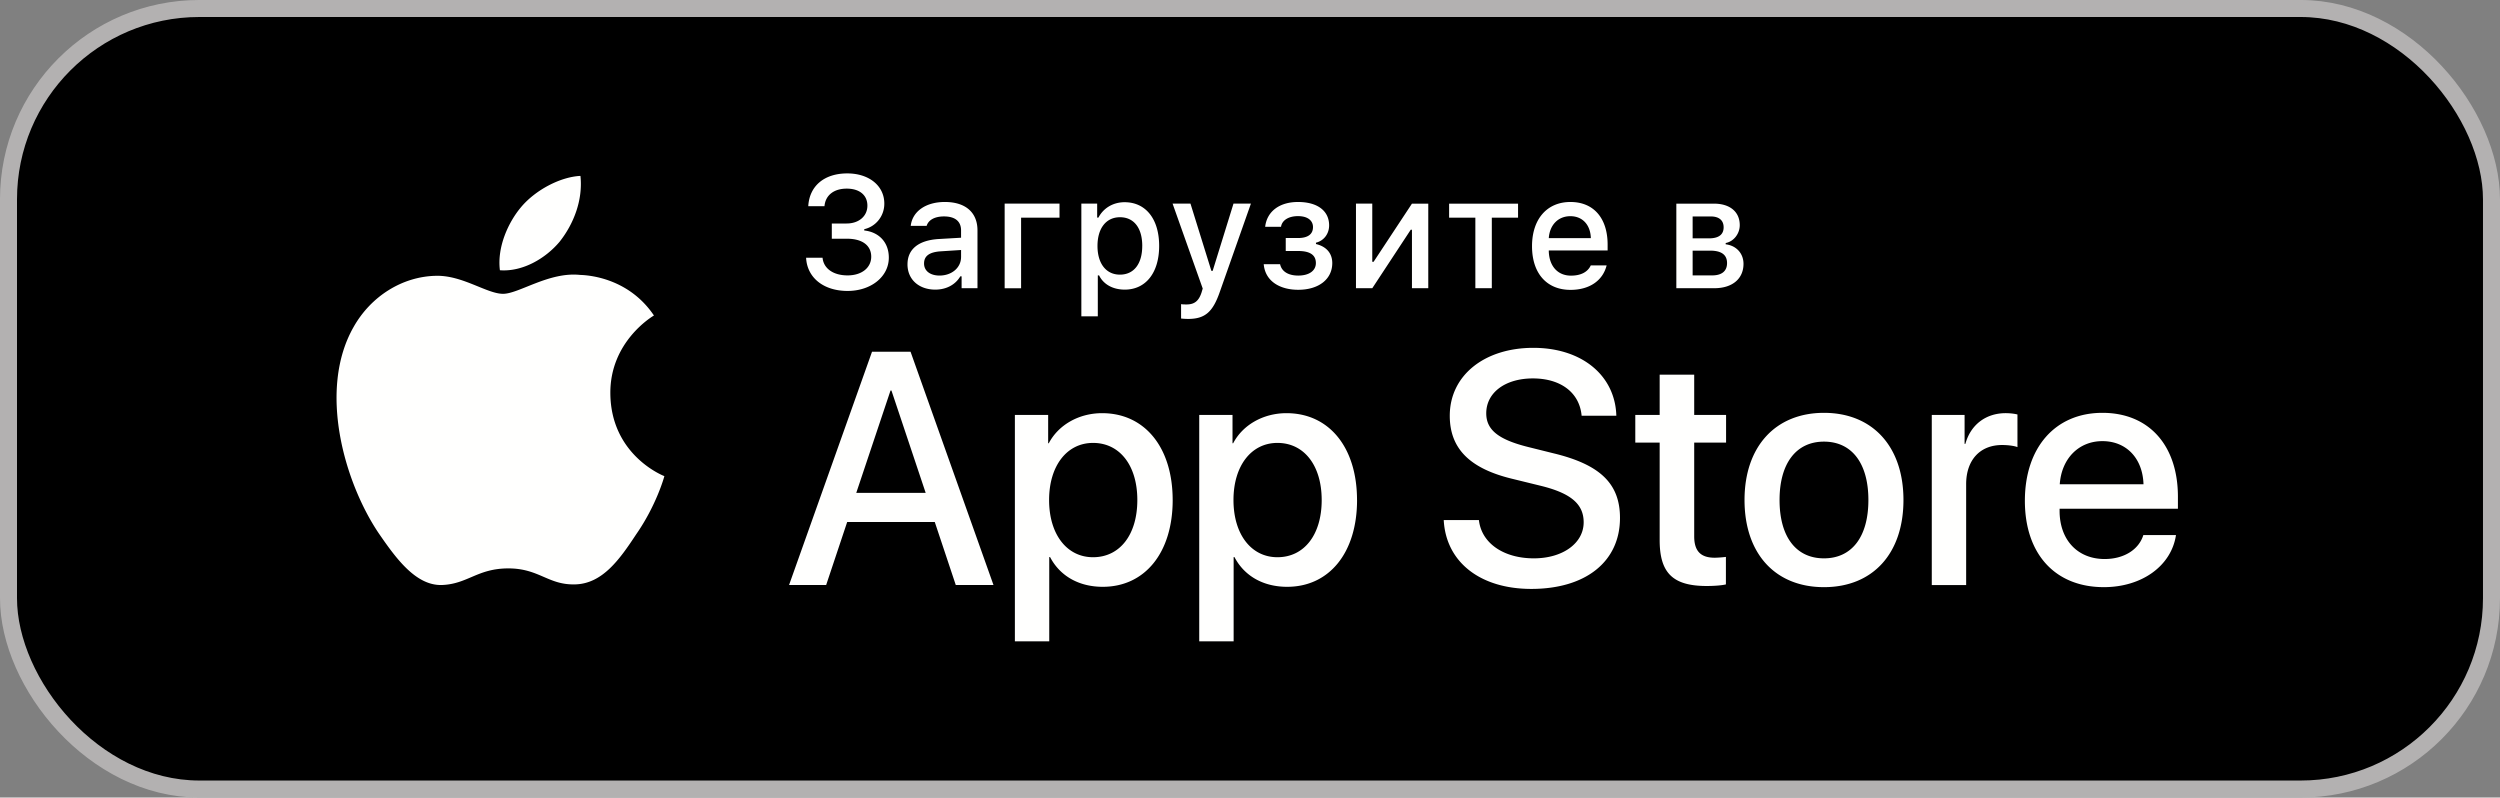 <svg width="163" height="52" viewBox="0 0 163 52" fill="none" xmlns="http://www.w3.org/2000/svg"><rect x="0" y="0" width="163" height="52" fill="#808080" stroke="none"/><rect x=".554" y=".554" width="161.891" height="50.891" rx="12.446" fill="#000"/><path fill-rule="evenodd" clip-rule="evenodd" d="M39.795 25.655c-.03-3.37 2.717-5.009 2.842-5.085-1.555-2.305-3.968-2.62-4.815-2.645-2.025-.215-3.99 1.232-5.022 1.232-1.051 0-2.64-1.209-4.353-1.174-2.202.034-4.265 1.331-5.395 3.342-2.334 4.101-.594 10.129 1.641 13.444 1.118 1.625 2.425 3.438 4.135 3.373 1.674-.069 2.299-1.082 4.318-1.082 2.002 0 2.588 1.082 4.332 1.043 1.796-.03 2.927-1.633 4.006-3.272 1.294-1.86 1.812-3.693 1.833-3.787-.043-.015-3.488-1.349-3.522-5.389Zm-3.296-9.91c.9-1.142 1.515-2.697 1.346-4.276-1.303.06-2.932.915-3.87 2.034-.831.985-1.573 2.6-1.381 4.117 1.463.111 2.967-.75 3.905-1.874Zm19.33 16.39h4.525l-2.231-6.671h-.062l-2.233 6.672Zm5.118 1.898h-5.71l-1.372 4.111h-2.419l5.41-15.211h2.512l5.408 15.211h-2.459l-1.37-4.11ZM74.154 32.6c0-2.246-1.142-3.722-2.887-3.722-1.714 0-2.866 1.506-2.866 3.722 0 2.234 1.153 3.731 2.866 3.731 1.745 0 2.887-1.465 2.887-3.731Zm2.305 0c0 3.445-1.818 5.66-4.56 5.66-1.555 0-2.792-.706-3.435-1.94h-.053v5.493H66.17V27.054h2.17V28.9h.041c.623-1.19 1.952-1.961 3.478-1.961 2.772 0 4.599 2.224 4.599 5.662Zm9.715 0c0-2.246-1.141-3.722-2.886-3.722-1.713 0-2.865 1.506-2.865 3.722 0 2.234 1.152 3.731 2.865 3.731 1.745 0 2.887-1.465 2.887-3.731Zm2.306 0c0 3.445-1.817 5.66-4.559 5.66-1.555 0-2.792-.706-3.436-1.94h-.052v5.493H78.19V27.054h2.17V28.9h.042c.622-1.19 1.952-1.961 3.478-1.961 2.772 0 4.598 2.224 4.598 5.662h.001Zm7.945 1.306c.166 1.508 1.61 2.498 3.582 2.498 1.889 0 3.248-.99 3.248-2.35 0-1.18-.82-1.888-2.761-2.371l-1.941-.476c-2.751-.675-4.028-1.98-4.028-4.101 0-2.624 2.252-4.427 5.45-4.427 3.166 0 5.336 1.803 5.41 4.427h-2.263c-.137-1.517-1.372-2.433-3.179-2.433-1.805 0-3.04.927-3.04 2.275 0 1.075.789 1.709 2.72 2.193l1.651.411c3.072.739 4.349 1.992 4.349 4.218 0 2.846-2.232 4.627-5.782 4.627-3.323 0-5.566-1.74-5.71-4.491h2.294Zm14.037-9.476v2.624h2.078v1.802h-2.078v6.114c0 .95.416 1.393 1.33 1.393.228 0 .592-.032.737-.053v1.793c-.249.063-.747.104-1.246.104-2.21 0-3.073-.842-3.073-2.993v-6.358h-1.589v-1.802h1.589V24.43h2.252Zm11.357 8.17c0-2.394-1.081-3.806-2.896-3.806-1.817 0-2.896 1.423-2.896 3.806 0 2.403 1.079 3.804 2.896 3.804 1.815 0 2.896-1.401 2.896-3.804Zm-8.076 0c0-3.49 2.022-5.683 5.18-5.683 3.166 0 5.182 2.193 5.182 5.683 0 3.498-2.006 5.682-5.182 5.682-3.177 0-5.18-2.184-5.18-5.682Zm12.209-5.547h2.139v1.889h.051c.344-1.255 1.34-2.004 2.628-2.004.322 0 .59.042.768.085v2.129c-.178-.074-.572-.137-1.007-.137-1.444 0-2.338.991-2.338 2.551v6.579h-2.241V27.053Zm8.344 4.523h5.46c-.052-1.698-1.121-2.814-2.679-2.814-1.547 0-2.666 1.14-2.781 2.814Zm7.578 3.31c-.302 2.014-2.232 3.396-4.702 3.396-3.178 0-5.15-2.162-5.15-5.63 0-3.478 1.983-5.735 5.056-5.735 3.022 0 4.922 2.108 4.922 5.47v.781h-7.715v.137c0 1.897 1.173 3.143 2.938 3.143 1.246 0 2.223-.602 2.523-1.562h2.128Zm-87.64-20.314h.964c.798 0 1.356-.476 1.356-1.165 0-.673-.5-1.109-1.346-1.109-.84 0-1.39.431-1.452 1.146h-1.057c.073-1.318 1.042-2.138 2.543-2.138 1.417 0 2.415.805 2.415 1.965.003.388-.124.766-.363 1.07a1.669 1.669 0 0 1-.945.602v.085c.933.097 1.602.75 1.602 1.768 0 1.25-1.168 2.173-2.688 2.173-1.566 0-2.64-.861-2.705-2.163h1.073c.066.7.698 1.15 1.63 1.15.934 0 1.543-.506 1.543-1.22 0-.725-.574-1.171-1.577-1.171h-.993v-.993Zm8.428 2.188v-.46l-1.328.086c-.748.05-1.086.309-1.086.794 0 .499.424.786 1.007.786.808 0 1.406-.521 1.406-1.206h.001Zm-3.493.473c0-.994.73-1.566 2.021-1.648l1.471-.086v-.476c0-.582-.377-.912-1.112-.912-.598 0-1.012.224-1.132.614H59.38c.11-.948.99-1.556 2.222-1.556 1.36 0 2.13.689 2.13 1.854v3.768h-1.035v-.774h-.084c-.325.552-.919.866-1.633.866-1.047 0-1.811-.642-1.811-1.65Zm7.406-3.04v4.6h-1.072v-5.517h3.577v.916h-2.505Zm7.9 1.838c0-1.165-.543-1.868-1.452-1.868-.902 0-1.467.718-1.467 1.873 0 1.15.565 1.87 1.462 1.87.914 0 1.456-.705 1.456-1.875h.001Zm1.102 0c0 1.753-.873 2.852-2.243 2.852-.775 0-1.39-.344-1.673-.927h-.084v2.67h-1.073v-7.35h1.031v.912h.082c.328-.629.967-1.004 1.706-1.004 1.38 0 2.254 1.094 2.254 2.847Zm1.429 4.736v-.937c.083.017.25.02.35.02.509 0 .796-.211.981-.769l.08-.269-1.965-5.536h1.167l1.362 4.382h.085l1.357-4.382h1.136l-2.024 5.744c-.464 1.342-.978 1.774-2.086 1.774a4.813 4.813 0 0 1-.444-.026Zm5.39-3.54h1.066c.105.486.553.74 1.182.74.713 0 1.151-.32 1.151-.816 0-.532-.393-.786-1.152-.786h-.813v-.846h.8c.648 0 .977-.253.977-.714 0-.404-.32-.714-.978-.714-.6 0-1.038.258-1.106.694h-1.034c.11-.982.912-1.616 2.14-1.616 1.292 0 2.03.593 2.03 1.526 0 .55-.344 1.002-.858 1.128v.087c.704.168 1.063.628 1.063 1.24 0 1.05-.878 1.743-2.221 1.743-1.186 0-2.15-.552-2.248-1.666Zm6.013 1.565v-5.516h1.063v3.794h.085l2.502-3.793h1.064v5.515h-1.064v-3.814h-.079l-2.508 3.814h-1.063Zm10.567-4.6h-1.71v4.6h-1.073v-4.6h-1.711v-.915h4.495v.915Zm2.005 1.333h2.742c-.025-.866-.543-1.43-1.335-1.43-.795 0-1.348.569-1.407 1.43Zm3.771 1.778c-.245.988-1.114 1.596-2.354 1.596-1.557 0-2.51-1.084-2.51-2.847s.972-2.883 2.504-2.883c1.512 0 2.425 1.05 2.425 2.781v.38h-3.836v.061c.033.968.587 1.58 1.446 1.58.649 0 1.092-.237 1.292-.668h1.033Zm5.608-.962v1.615h1.271c.633 0 .973-.284.973-.804 0-.553-.384-.811-1.108-.811h-1.136Zm0-2.229v1.428h1.062c.649 0 .959-.254.959-.72 0-.43-.271-.708-.84-.708h-1.182.001Zm-1.063-.835h2.449c1.062 0 1.686.546 1.686 1.402 0 .557-.388 1.063-.917 1.166v.084c.703.082 1.161.603 1.161 1.272 0 .963-.713 1.59-1.905 1.59h-2.474v-5.514Z" fill="#FFFFFE"/><rect x=".554" y=".554" width="161.891" height="50.891" rx="12.446" stroke="#B3B1B1" stroke-width="1.109"/></svg>